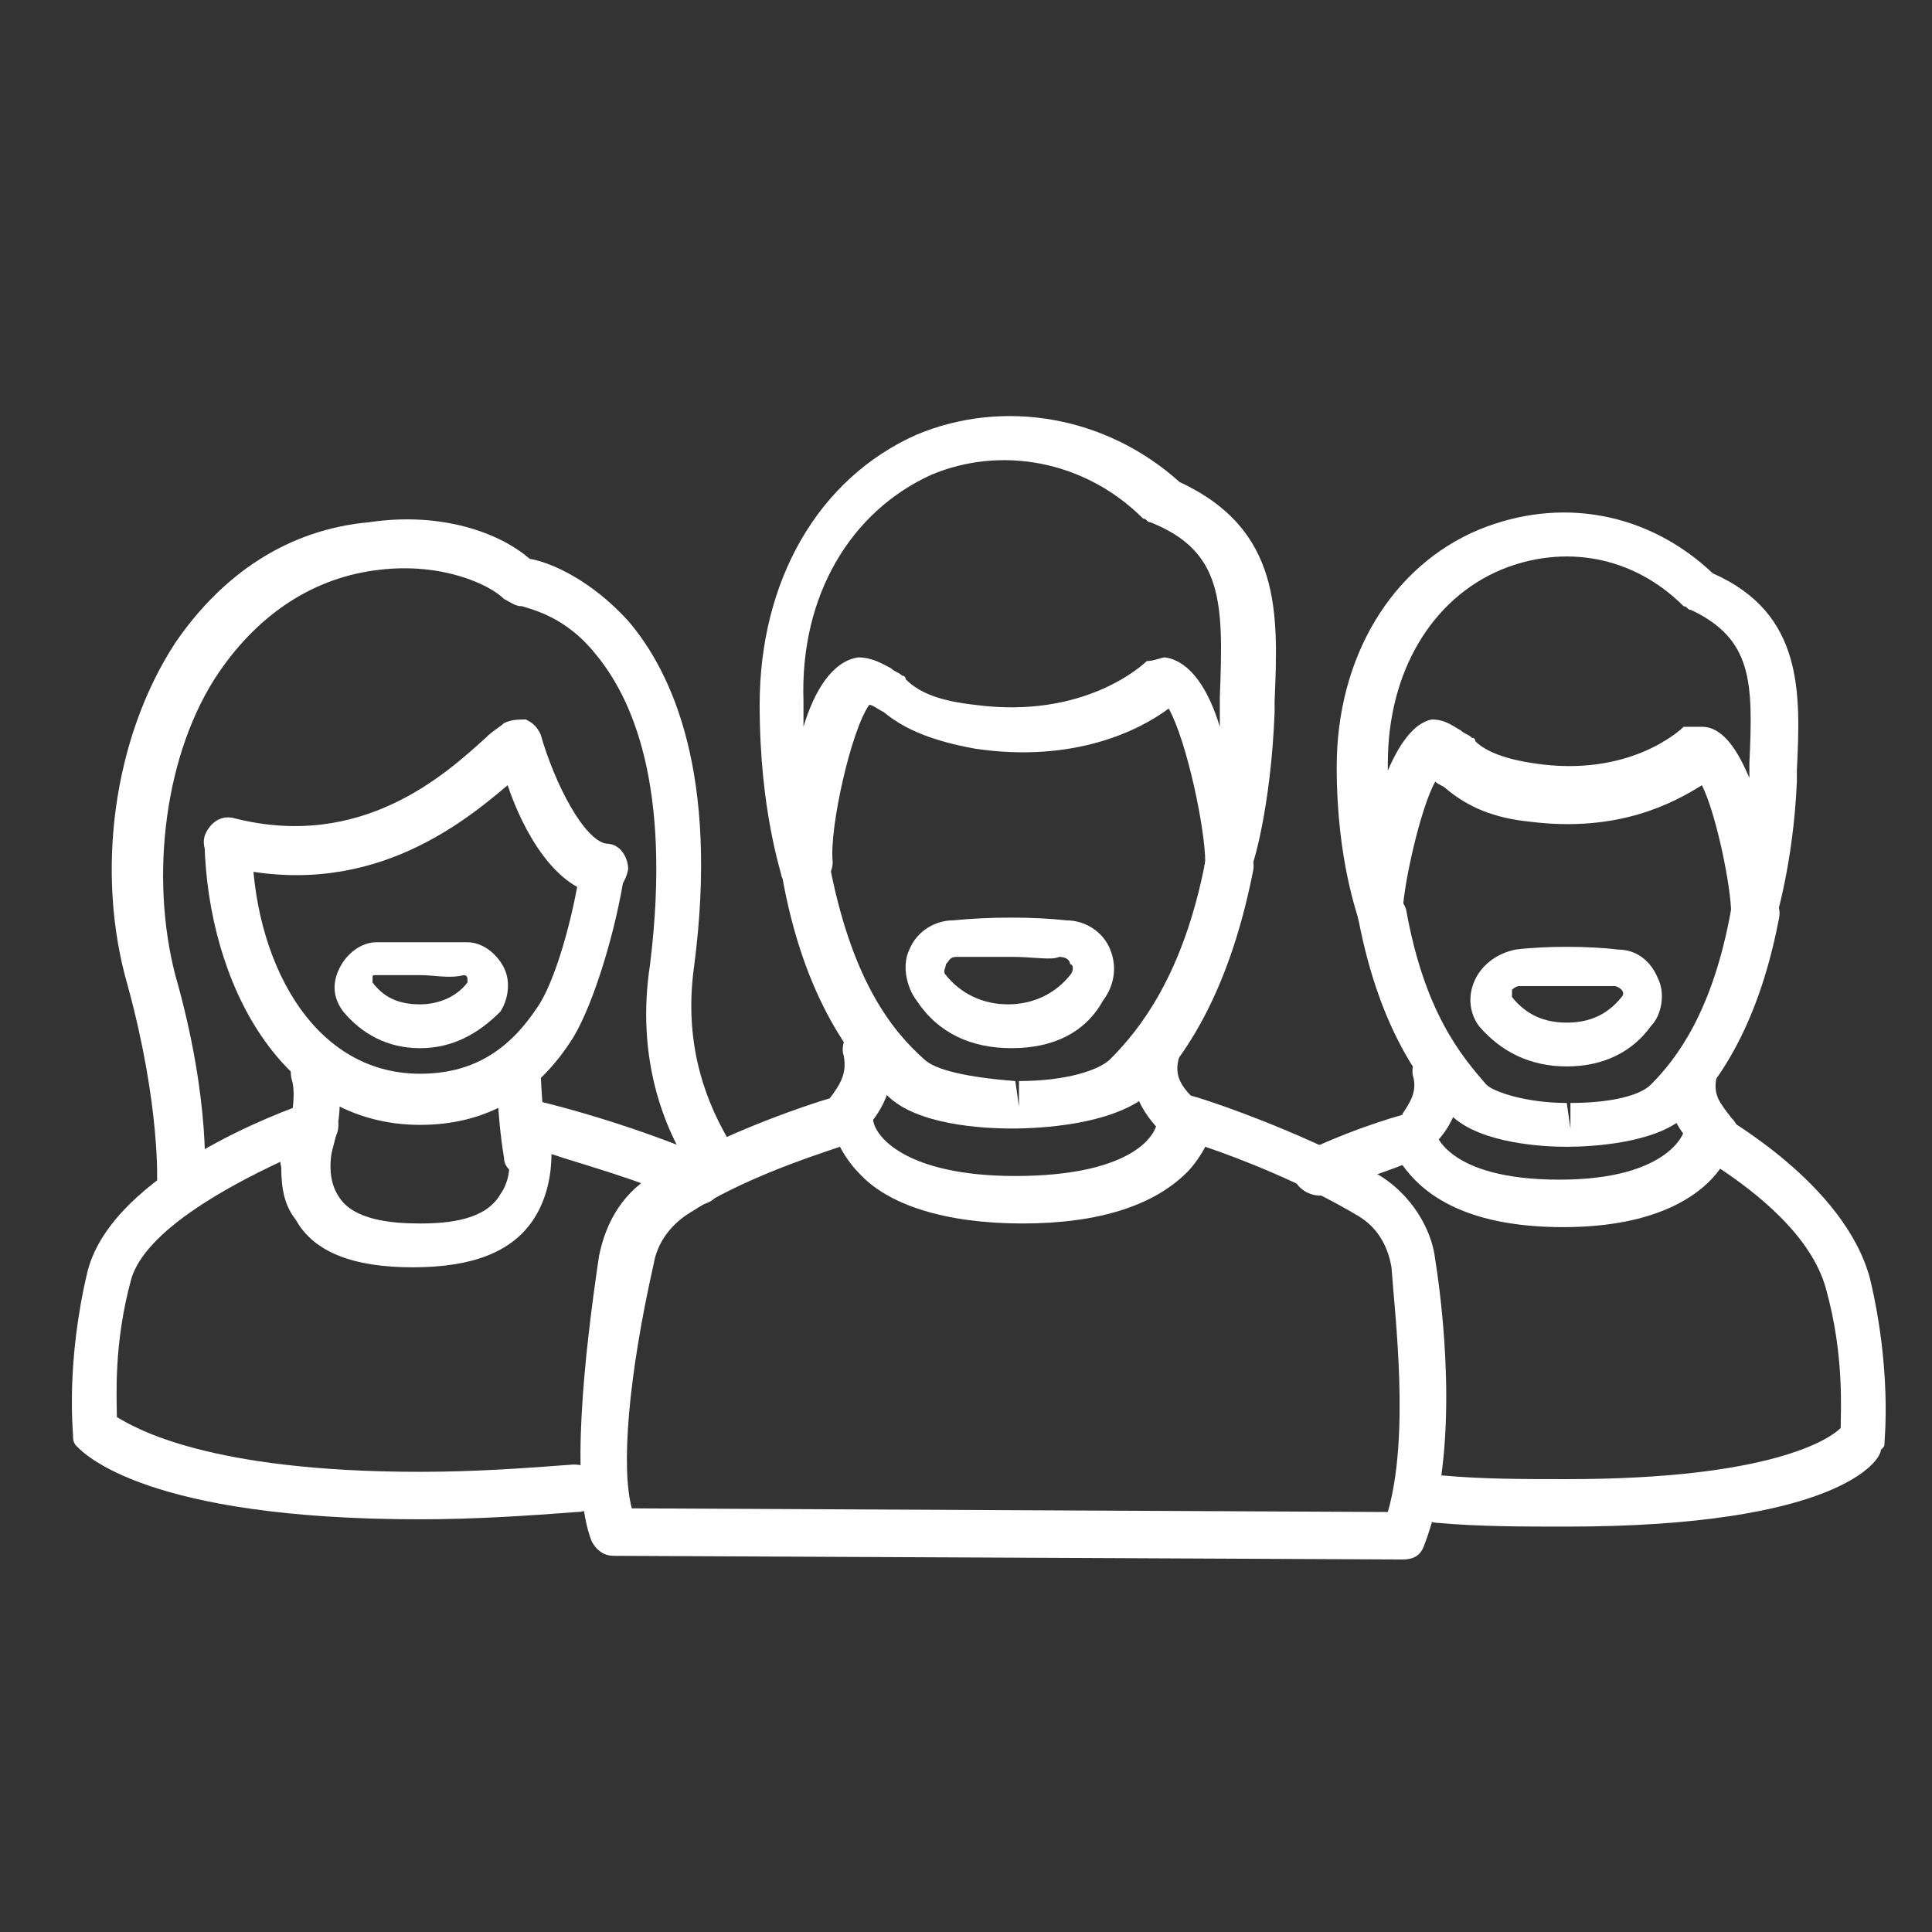 <?xml version="1.0" encoding="UTF-8"?> <!-- Generator: Adobe Illustrator 22.1.0, SVG Export Plug-In . SVG Version: 6.00 Build 0) --> <svg xmlns="http://www.w3.org/2000/svg" xmlns:xlink="http://www.w3.org/1999/xlink" id="Camada_1" x="0px" y="0px" viewBox="0 0 52.9 52.9" style="enable-background:new 0 0 52.9 52.9;" xml:space="preserve"><rect x="0" y="0" width="52.9" height="52.9" fill="#333333" stroke="none"/> <style type="text/css"> .st0{fill:#FFFFFF;} </style> <g> <g> <path class="st0" d="M16.5,24.5C16.5,24.5,16.5,24.5,16.5,24.5c-1.3-0.1-2.2-1.8-2.6-3c-1.3,1.1-3.9,3.2-7.8,2.2 c-0.3-0.1-0.6-0.4-0.5-0.8c0.1-0.3,0.4-0.6,0.8-0.5c3.5,0.9,5.8-1.2,6.9-2.2c0.2-0.2,0.4-0.3,0.5-0.4c0.2-0.1,0.4-0.1,0.6-0.1 c0.2,0.1,0.3,0.2,0.4,0.4c0.4,1.4,1.2,2.9,1.8,3c0.4,0,0.6,0.4,0.6,0.7C17.1,24.3,16.8,24.5,16.5,24.5z"></path> </g> <g> <path class="st0" d="M4.9,33.1C4.9,33.1,4.9,33.1,4.9,33.1c-0.4,0-0.7-0.3-0.6-0.7c0,0,0.1-2.1-0.8-5.4c-0.9-3.1-0.4-6.8,1.3-9.4 c1.3-1.9,3.1-3.1,5.3-3.3c2-0.3,3.6,0.3,4.4,1c0.6,0.1,1.7,0.6,2.7,1.7c1.2,1.4,2.5,4.2,1.8,9.5c-0.3,2.2,0.4,3.8,1,4.8 c0.2,0.3,0.1,0.7-0.2,0.9c-0.3,0.2-0.7,0.1-0.9-0.2c-0.7-1.1-1.5-3-1.1-5.6c0.6-4.9-0.5-7.3-1.5-8.5c-0.8-1-1.7-1.2-2-1.3 c-0.2,0-0.3-0.1-0.5-0.2c-0.4-0.4-1.7-1-3.4-0.8c-1.8,0.2-3.3,1.2-4.4,2.8c-1.5,2.2-1.9,5.6-1.2,8.3c1,3.5,0.8,5.7,0.8,5.8 C5.5,32.9,5.2,33.1,4.9,33.1z"></path> </g> <g> <path class="st0" d="M14.4,32.2c-0.3,0-0.6-0.2-0.6-0.5c-0.2-1.2-0.2-2.4-0.2-2.5c0-0.4,0.3-0.7,0.6-0.7c0,0,0,0,0,0 c0.4,0,0.6,0.3,0.6,0.6c0,0,0,1.1,0.2,2.3c0.1,0.4-0.2,0.7-0.5,0.7C14.5,32.2,14.4,32.2,14.4,32.2z"></path> </g> <g> <path class="st0" d="M8.3,32.4c-0.1,0-0.2,0-0.2,0c-0.3-0.1-0.5-0.5-0.4-0.8c0.5-1.4,0.3-2,0.3-2c-0.1-0.3,0-0.7,0.3-0.8 c0.3-0.1,0.7,0,0.8,0.3c0.1,0.2,0.5,1.1-0.2,3C8.8,32.2,8.5,32.4,8.3,32.4z"></path> </g> <g> <path class="st0" d="M11.5,41.6c-7.5,0-9.2-1.8-9.4-2c-0.1-0.1-0.1-0.2-0.1-0.3c0-0.1-0.2-2,0.4-4.5c0.7-2.7,5.4-4.4,6-4.6 c0.2-0.1,0.5,0,0.7,0.2c0.2,0.2,0.2,0.5,0.1,0.7c0,0-0.4,1,0.1,1.7c0.4,0.6,1.4,0.7,2.2,0.7c0.8,0,1.8-0.1,2.2-0.8 c0.5-0.7,0.1-1.7,0.1-1.7c-0.1-0.2,0-0.5,0.1-0.7c0.2-0.2,0.4-0.3,0.6-0.2c0.1,0,2.6,0.6,4.9,1.6c0.3,0.1,0.5,0.5,0.3,0.9 c-0.1,0.3-0.5,0.5-0.9,0.3c-1.3-0.6-2.8-1-3.7-1.3c0,0.5-0.1,1.2-0.5,1.8c-0.6,0.9-1.7,1.3-3.3,1.3c-1.6,0-2.7-0.4-3.2-1.3 c-0.4-0.5-0.4-1.1-0.4-1.6c-1.5,0.7-3.7,1.9-4.1,3.2c-0.5,1.8-0.4,3.3-0.4,3.8c0.5,0.3,2.5,1.5,8.3,1.5c1.5,0,2.9-0.1,4.2-0.2 c0.4,0,0.7,0.2,0.7,0.6s-0.2,0.7-0.6,0.7C14.5,41.5,13,41.6,11.5,41.6z"></path> </g> <g> <path class="st0" d="M11.5,30.8c-3.8,0-5.8-3.9-5.9-7.7c0-0.4,0.3-0.7,0.6-0.7c0,0,0,0,0,0c0.4,0,0.6,0.3,0.7,0.6 c0,3.2,1.6,6.4,4.6,6.4c1.4,0,2.4-0.6,3.2-1.8c0.5-0.7,1-2.5,1.2-3.9c0.1-0.4,0.4-0.6,0.7-0.5c0.4,0.1,0.6,0.4,0.5,0.7 c-0.2,1.4-0.8,3.5-1.4,4.5C14.7,30,13.3,30.8,11.5,30.8z"></path> </g> </g> <g> <g> <g> <path class="st0" d="M32.4,31.3c-0.2,0-0.3-0.1-0.5-0.2c-0.4-0.4-1.2-1.2-0.8-2.6c0.1-0.3,0.5-0.5,0.8-0.4 c0.3,0.1,0.5,0.5,0.4,0.8c-0.2,0.6,0.1,0.9,0.5,1.3c0.3,0.3,0.3,0.7,0,0.9C32.7,31.2,32.5,31.3,32.4,31.3z"></path> </g> <g> <path class="st0" d="M23.2,31.3c-0.1,0-0.3,0-0.4-0.1c-0.3-0.2-0.4-0.6-0.2-0.9c0,0,0.1-0.1,0.1-0.2c0.3-0.4,0.5-0.7,0.4-1.2 c-0.1-0.3,0.1-0.7,0.4-0.8c0.3-0.1,0.7,0.1,0.8,0.4c0.4,1.2-0.3,2.1-0.6,2.4c0,0,0,0.1-0.1,0.1C23.6,31.2,23.4,31.3,23.2,31.3z"></path> </g> <g> <path class="st0" d="M27.7,30.9C27.7,30.9,27.7,30.9,27.7,30.9c-0.8,0-2.6-0.1-3.4-0.9c-0.9-0.9-2.3-2.6-2.9-6.1 c-0.1-0.4,0.2-0.7,0.5-0.8c0.4-0.1,0.7,0.2,0.8,0.5c0.6,3.2,1.7,4.6,2.6,5.4c0.3,0.3,1.2,0.5,2.5,0.6l0.1,0.7l0-0.7 c1.3,0,2.2-0.3,2.5-0.6c0.8-0.8,2-2.3,2.6-5.4c0.1-0.4,0.4-0.6,0.8-0.5c0.4,0.1,0.6,0.4,0.5,0.8c-0.7,3.5-2,5.2-2.9,6.1 C30.4,30.8,28.5,30.9,27.7,30.9C27.8,30.9,27.7,30.9,27.7,30.9z"></path> </g> <g> <path class="st0" d="M22,24.4c-0.3,0-0.5-0.2-0.6-0.4c0-0.1-0.6-1.8-0.6-4.7c0-3.4,1.6-6.2,4.3-7.4c2.4-1,5.2-0.5,7.2,1.3 c2.8,1.3,2.7,3.6,2.6,6l0,0.3c-0.1,2.6-0.6,4.3-0.7,4.4c-0.1,0.3-0.4,0.5-0.7,0.4c-0.3-0.1-0.6-0.3-0.5-0.7c0-0.9-0.5-3.3-1-4.2 c-0.8,0.6-2.6,1.5-5.3,1.1c-1.1-0.2-1.9-0.5-2.5-1c-0.2-0.1-0.3-0.2-0.4-0.2c-0.5,0.7-1.1,3.4-1,4.3c0,0.3-0.2,0.6-0.5,0.7 C22.1,24.4,22,24.4,22,24.4z M31.9,18C31.9,18,32,18,31.9,18c0.7,0.1,1.2,0.9,1.5,1.9c0-0.2,0-0.3,0-0.5l0-0.3 c0.1-2.6,0.1-4-1.9-4.8c-0.1,0-0.1-0.1-0.2-0.1c-1.6-1.6-3.9-2-5.8-1.2c-2.2,1-3.6,3.3-3.5,6.2c0,0.2,0,0.5,0,0.7 c0.3-1,0.8-1.8,1.5-1.9c0.4,0,0.7,0.2,0.9,0.3c0.1,0.1,0.2,0.1,0.3,0.2c0.1,0,0.1,0.1,0.1,0.1c0.4,0.4,1,0.6,1.9,0.7 c3,0.4,4.6-1.1,4.7-1.2C31.6,18.1,31.8,18,31.9,18z"></path> </g> </g> <g> <path class="st0" d="M38.4,42.7C38.4,42.7,38.4,42.7,38.4,42.7l-21.6-0.1c-0.3,0-0.5-0.2-0.6-0.4c-0.6-1.5-0.2-5.1,0.2-7.8 c0.2-1,0.7-1.8,1.6-2.3c2.2-1.3,4.9-2.1,5-2.1c0.2-0.1,0.4,0,0.6,0.1c0.2,0.1,0.3,0.3,0.3,0.5c0,0.5,0.9,1.6,3.9,1.6 s3.9-1,3.9-1.6c0-0.2,0.1-0.4,0.3-0.5c0.2-0.1,0.4-0.2,0.6-0.1c0.1,0,2.9,0.9,5.2,2.2c0.8,0.5,1.4,1.4,1.5,2.3 c0.3,1.9,0.6,5.5-0.3,7.8C38.9,42.6,38.7,42.7,38.4,42.7z M17.3,41.3l20.7,0.1c0.6-2.1,0.2-5.3,0.1-6.7c-0.1-0.6-0.4-1.1-0.9-1.4 c-1.5-0.9-3.3-1.6-4.2-1.9c-0.1,0.2-0.3,0.5-0.5,0.7c-0.9,0.9-2.4,1.4-4.5,1.4s-3.7-0.5-4.5-1.4c-0.2-0.2-0.4-0.5-0.5-0.7 c-0.9,0.3-2.7,0.9-4.1,1.8c-0.5,0.3-0.9,0.8-1,1.4C17.2,37.7,17,40.2,17.3,41.3z"></path> </g> </g> <g> <path class="st0" d="M27.7,28.7c-1.1,0-2-0.4-2.6-1.3c-0.3-0.4-0.4-1-0.2-1.4c0.2-0.5,0.7-0.8,1.2-0.8c1-0.1,2.2-0.1,3.1,0 c0.5,0,1,0.3,1.2,0.8c0.2,0.5,0.1,1-0.2,1.4l0,0C29.7,28.3,28.8,28.7,27.7,28.7z M27.7,26.2c-0.5,0-1.1,0-1.5,0 c-0.2,0-0.2,0.1-0.3,0.2c0,0.1-0.1,0.2,0,0.3c0.4,0.5,1,0.8,1.7,0.8c0.7,0,1.3-0.3,1.7-0.8c0.1-0.1,0.1-0.3,0-0.3 c0-0.1-0.1-0.2-0.3-0.2C28.8,26.3,28.3,26.2,27.7,26.2z M29.9,27.1L29.9,27.1L29.9,27.1z"></path> </g> <g> <path class="st0" d="M42.9,29.2c-1,0-1.8-0.4-2.4-1.1c-0.3-0.4-0.3-0.9-0.1-1.3c0.2-0.4,0.6-0.7,1.1-0.8c0.8-0.1,2-0.1,2.8,0 c0.5,0,0.9,0.3,1.1,0.8c0.2,0.4,0.1,1-0.2,1.3l0,0C44.7,28.8,43.9,29.2,42.9,29.2z M42.9,27c-0.5,0-0.9,0-1.3,0 c-0.1,0-0.2,0.1-0.2,0.1c0,0,0,0.1,0,0.2c0.4,0.5,0.9,0.7,1.5,0.7c0.6,0,1.1-0.2,1.5-0.7l0,0c0.1-0.1,0-0.2,0-0.2 c0,0-0.1-0.1-0.2-0.1C43.9,27,43.4,27,42.9,27z M44.9,27.8L44.9,27.8L44.9,27.8z"></path> </g> <g> <path class="st0" d="M11.5,28.7c-0.9,0-1.6-0.4-2.1-1c-0.3-0.4-0.3-0.8-0.1-1.2c0.2-0.4,0.6-0.7,1-0.7c0.7,0,1.7,0,2.5,0 c0.4,0,0.8,0.3,1,0.7c0.2,0.4,0.1,0.9-0.1,1.2C13.1,28.3,12.4,28.7,11.5,28.7z M11.5,26.7c-0.4,0-0.8,0-1.2,0c-0.1,0-0.1,0-0.1,0.1 c0,0,0,0.1,0,0.1c0.3,0.4,0.7,0.6,1.3,0.6c0.5,0,1-0.2,1.3-0.6l0,0c0,0,0-0.1,0-0.1c0,0,0-0.1-0.1-0.1 C12.3,26.8,11.9,26.7,11.5,26.7z"></path> </g> <g> <g> <g> <path class="st0" d="M47,31.7c-0.2,0-0.3-0.1-0.5-0.2c-0.4-0.4-1.1-1.1-0.7-2.4c0.1-0.3,0.5-0.5,0.8-0.4c0.3,0.1,0.5,0.5,0.4,0.8 c-0.1,0.5,0.1,0.7,0.4,1.1c0.3,0.3,0.3,0.7,0,0.9C47.3,31.6,47.1,31.7,47,31.7z"></path> </g> <g> <path class="st0" d="M38.9,31.7c-0.1,0-0.3,0-0.4-0.1c-0.3-0.2-0.4-0.6-0.2-0.9c0,0,0.1-0.1,0.1-0.2c0.2-0.3,0.4-0.6,0.3-1 c-0.1-0.3,0.1-0.7,0.4-0.8c0.3-0.1,0.7,0.1,0.8,0.4c0.3,1.1-0.3,1.9-0.6,2.2l-0.1,0.1C39.3,31.6,39.1,31.7,38.9,31.7z"></path> </g> <g> <path class="st0" d="M42.9,31.4C42.9,31.4,42.9,31.4,42.9,31.4c-0.7,0-2.3-0.1-3.1-0.8c-0.8-0.8-2-2.3-2.6-5.4 c-0.1-0.4,0.2-0.7,0.5-0.8c0.4-0.1,0.7,0.2,0.8,0.5c0.5,2.8,1.5,4,2.2,4.8c0.2,0.2,1.1,0.5,2.2,0.5l0.1,0.7l0-0.7 c1.1,0,1.9-0.2,2.2-0.5c0.7-0.7,1.7-2,2.2-4.8c0.1-0.4,0.4-0.6,0.8-0.5c0.4,0.1,0.6,0.4,0.5,0.8c-0.6,3.1-1.8,4.6-2.6,5.4 C45.3,31.3,43.6,31.4,42.9,31.4C42.9,31.4,42.9,31.4,42.9,31.4z"></path> </g> <g> <path class="st0" d="M37.8,25.6c-0.3,0-0.5-0.2-0.6-0.4c0-0.1-0.6-1.6-0.6-4.2c0-3,1.5-5.5,3.9-6.5c2.2-0.9,4.6-0.5,6.4,1.2 c2.5,1.1,2.4,3.3,2.3,5.4l0,0.3c-0.1,2.3-0.6,3.8-0.6,3.9c-0.1,0.3-0.4,0.5-0.7,0.4c-0.3-0.1-0.6-0.3-0.5-0.7 c0-0.7-0.4-2.7-0.8-3.5c-0.8,0.5-2.3,1.3-4.7,1c-1-0.1-1.7-0.4-2.3-0.9c-0.1-0.1-0.2-0.1-0.3-0.2c-0.4,0.7-0.9,2.9-0.9,3.7 c0,0.3-0.2,0.6-0.5,0.7C37.9,25.6,37.9,25.6,37.8,25.6z M46.6,19.9C46.6,19.9,46.6,19.9,46.6,19.9c0.6,0,1,0.7,1.3,1.4 c0,0,0,0,0-0.1l0-0.3c0.1-2.2,0.1-3.4-1.6-4.2c-0.1,0-0.1-0.1-0.2-0.1c-1.4-1.4-3.3-1.7-5-1c-1.9,0.8-3.1,2.8-3.1,5.3 c0,0.1,0,0.2,0,0.2c0.3-0.7,0.7-1.3,1.2-1.4c0.4,0,0.6,0.2,0.8,0.3c0.1,0.1,0.2,0.1,0.3,0.2c0.1,0,0.1,0.1,0.1,0.1 c0.3,0.3,0.9,0.5,1.6,0.6c2.6,0.4,4-0.9,4.1-1C46.2,19.9,46.4,19.9,46.6,19.9z"></path> </g> </g> <g> <path class="st0" d="M42.9,41.8c-1.2,0-2.4,0-3.5-0.1c-0.4,0-0.6-0.3-0.6-0.7c0-0.4,0.3-0.6,0.7-0.6c1.1,0.1,2.2,0.1,3.4,0.1 c5.6,0,7.2-1.1,7.5-1.4c0-0.5,0.1-2-0.4-3.8c-0.4-1.5-2-2.7-2.9-3.3c-0.5,0.7-1.7,1.6-4.3,1.6c-2.8,0-3.9-1-4.4-1.7 c-0.5,0.2-1.2,0.4-2,0.8c-0.3,0.1-0.7,0-0.9-0.3c-0.1-0.3,0-0.7,0.3-0.9c1.5-0.7,2.7-1,2.7-1c0.2,0,0.4,0,0.5,0.1 c0.2,0.1,0.3,0.3,0.3,0.4l0,0c0,0,0.3,1.3,3.4,1.3c3,0,3.4-1.3,3.4-1.3c0-0.2,0.2-0.4,0.4-0.5c0.2-0.1,0.4-0.1,0.6,0 c0.1,0.1,3.4,1.9,4.1,4.5c0.6,2.5,0.4,4.4,0.4,4.5c0,0.1,0,0.1-0.1,0.2C51.5,40,50.3,41.8,42.9,41.8z"></path> </g> </g> </svg> 